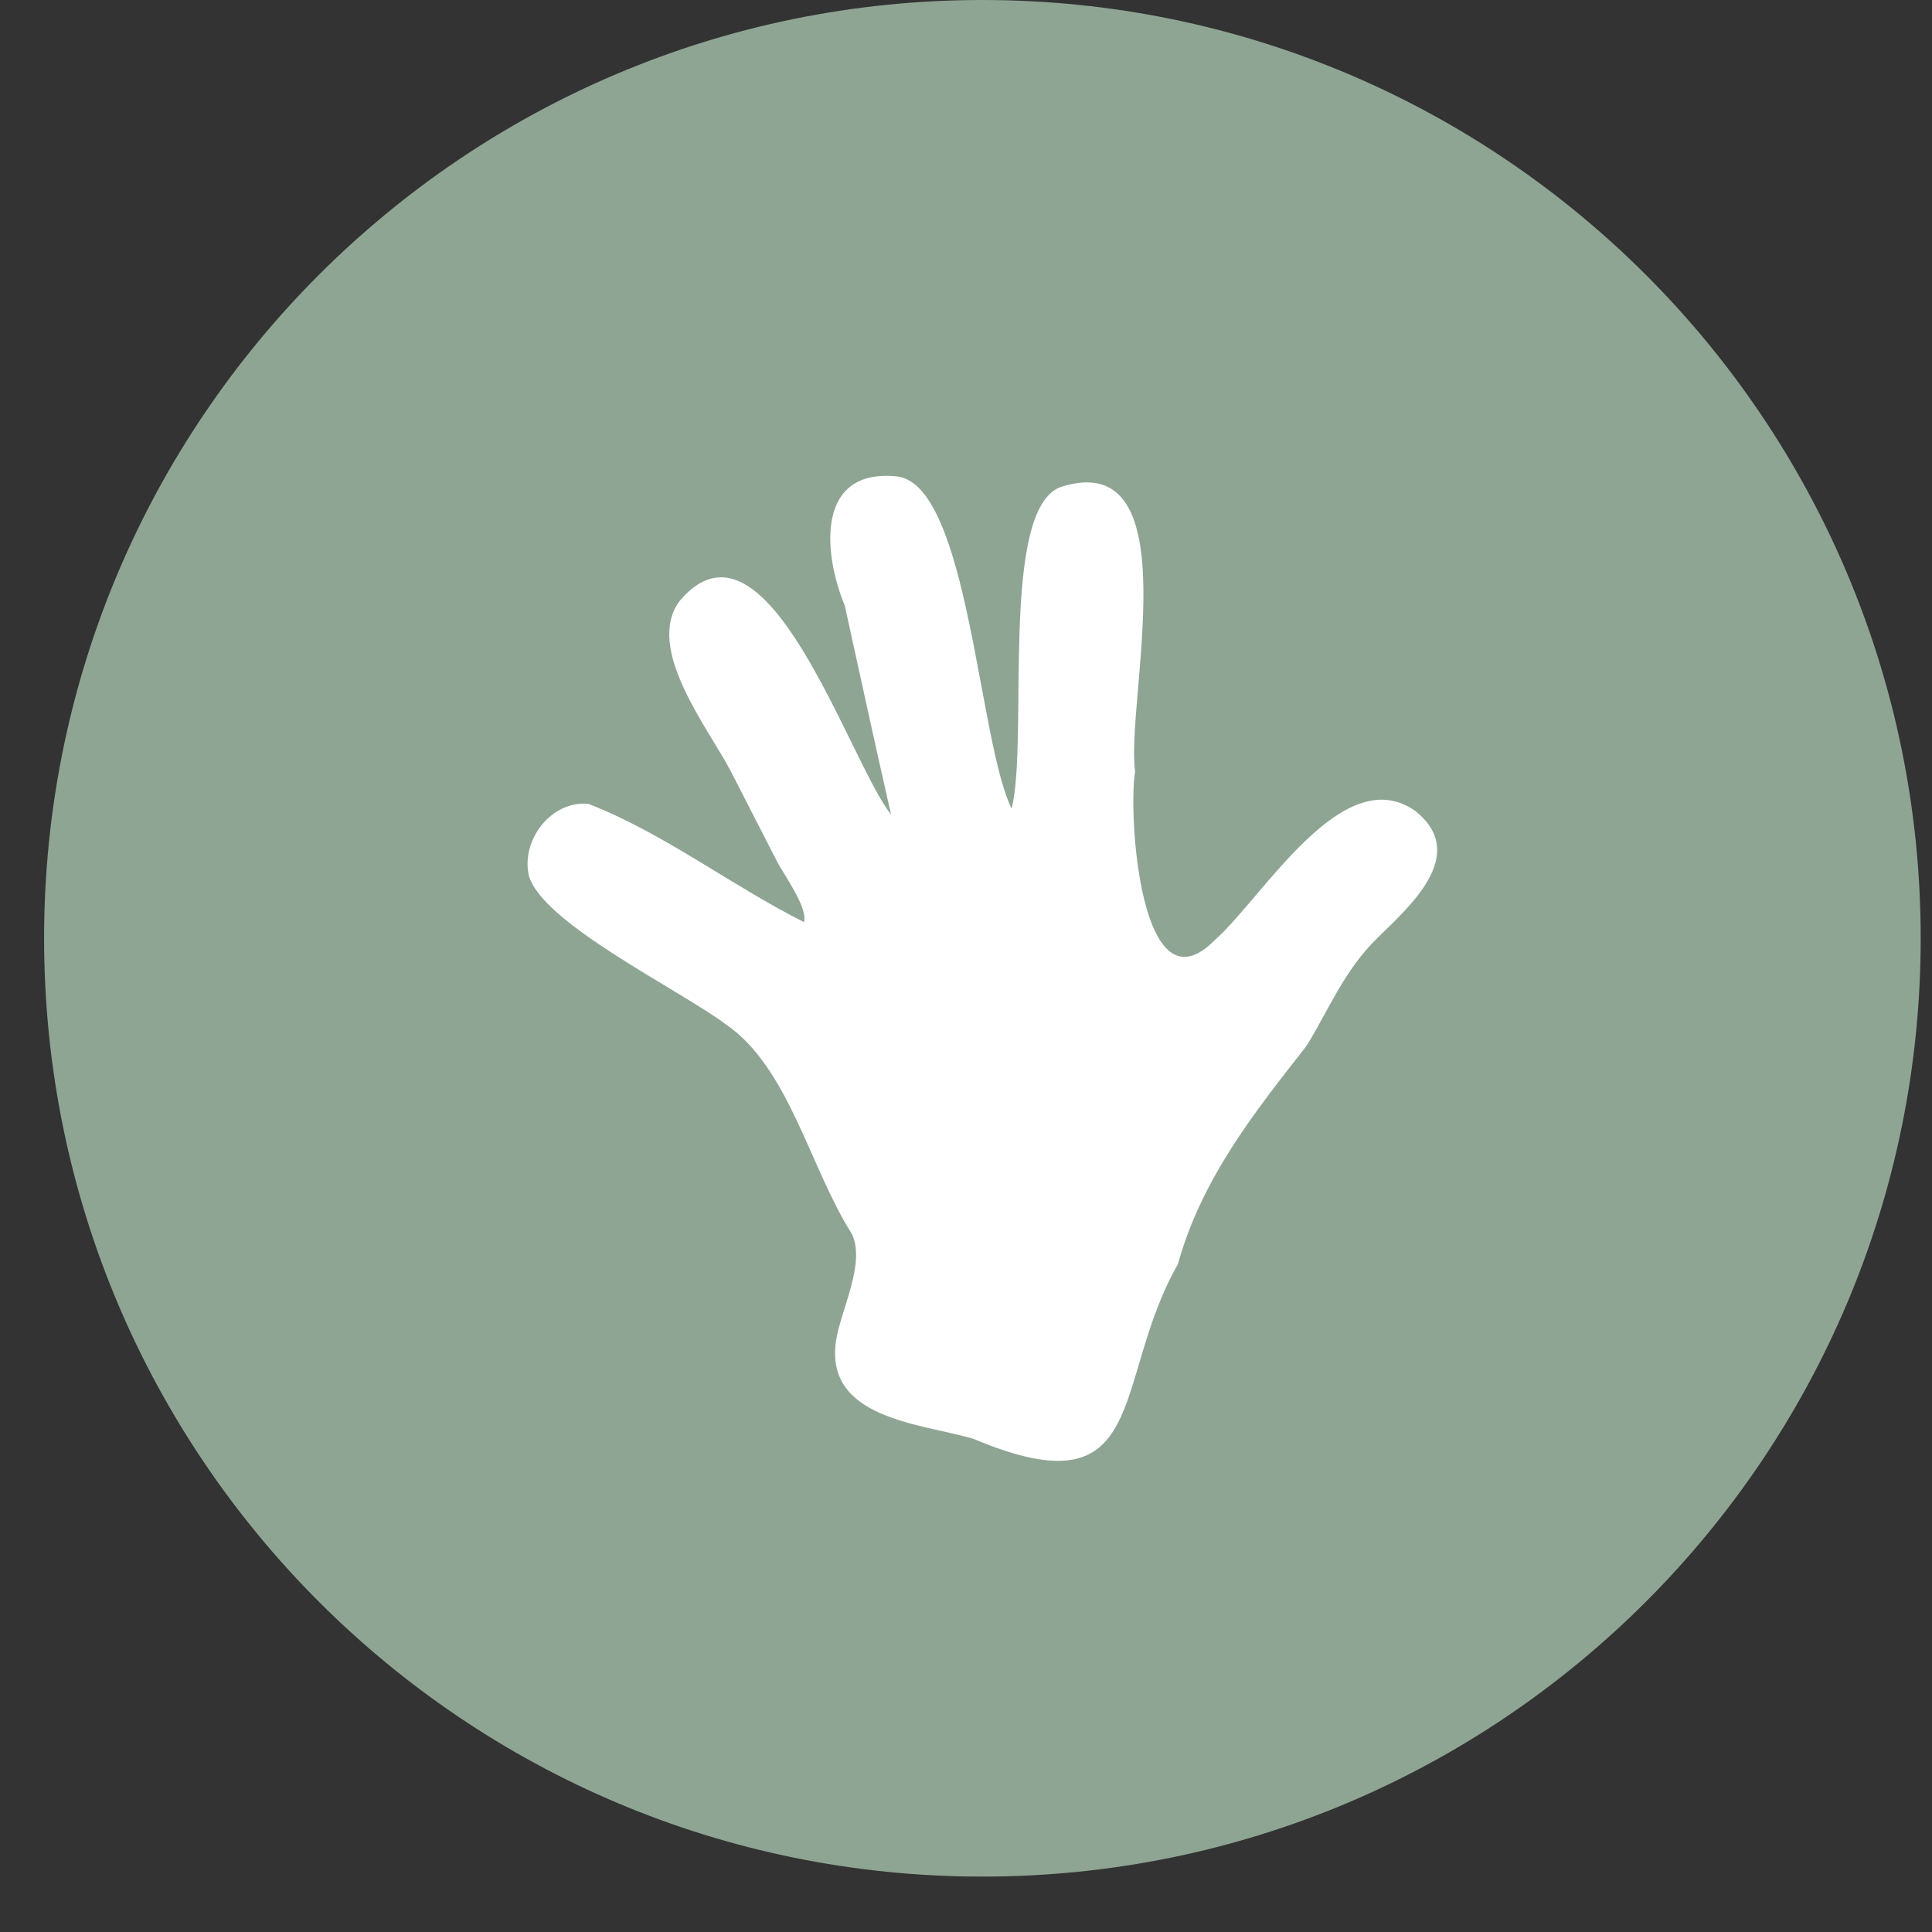 <svg width="34" height="34" viewBox="0 0 34 34" fill="none" xmlns="http://www.w3.org/2000/svg">
<rect x="0" y="0" width="34" height="34" fill="#333333" stroke="none"/>
<path d="M17.288 33.025C26.408 33.025 33.801 25.632 33.801 16.512C33.801 7.393 26.408 0 17.288 0C8.169 0 0.776 7.393 0.776 16.512C0.776 25.632 8.169 33.025 17.288 33.025Z" fill="#8FA594"/>
<path d="M24.237 16.509C24.809 15.948 25.863 15.033 24.905 14.27C23.626 13.372 22.222 15.803 21.377 16.545C20.068 17.874 19.849 14.317 19.976 13.577C19.802 12.361 20.974 7.837 18.669 8.569C17.582 8.964 18.108 13.024 17.803 14.23C17.22 13.063 17.047 8.569 15.8 8.386C14.358 8.227 14.479 9.722 14.867 10.658C15.136 11.884 15.402 13.11 15.681 14.334C14.94 13.408 13.487 8.758 11.959 10.578C11.338 11.416 12.48 12.833 12.866 13.583C13.138 14.112 13.41 14.642 13.68 15.171C13.775 15.358 14.228 15.985 14.148 16.227C12.874 15.588 11.677 14.658 10.353 14.146C9.696 14.086 9.169 14.787 9.306 15.404C9.53 16.244 11.97 17.421 12.782 18.033C13.885 18.791 14.26 20.569 14.991 21.714C15.241 22.233 14.79 23.067 14.712 23.6C14.513 24.969 16.197 25.049 17.126 25.319C20.278 26.647 19.542 24.321 20.729 22.248C21.141 20.755 22.064 19.588 22.998 18.399C23.407 17.723 23.662 17.074 24.237 16.509Z" fill="white"/>
</svg>
